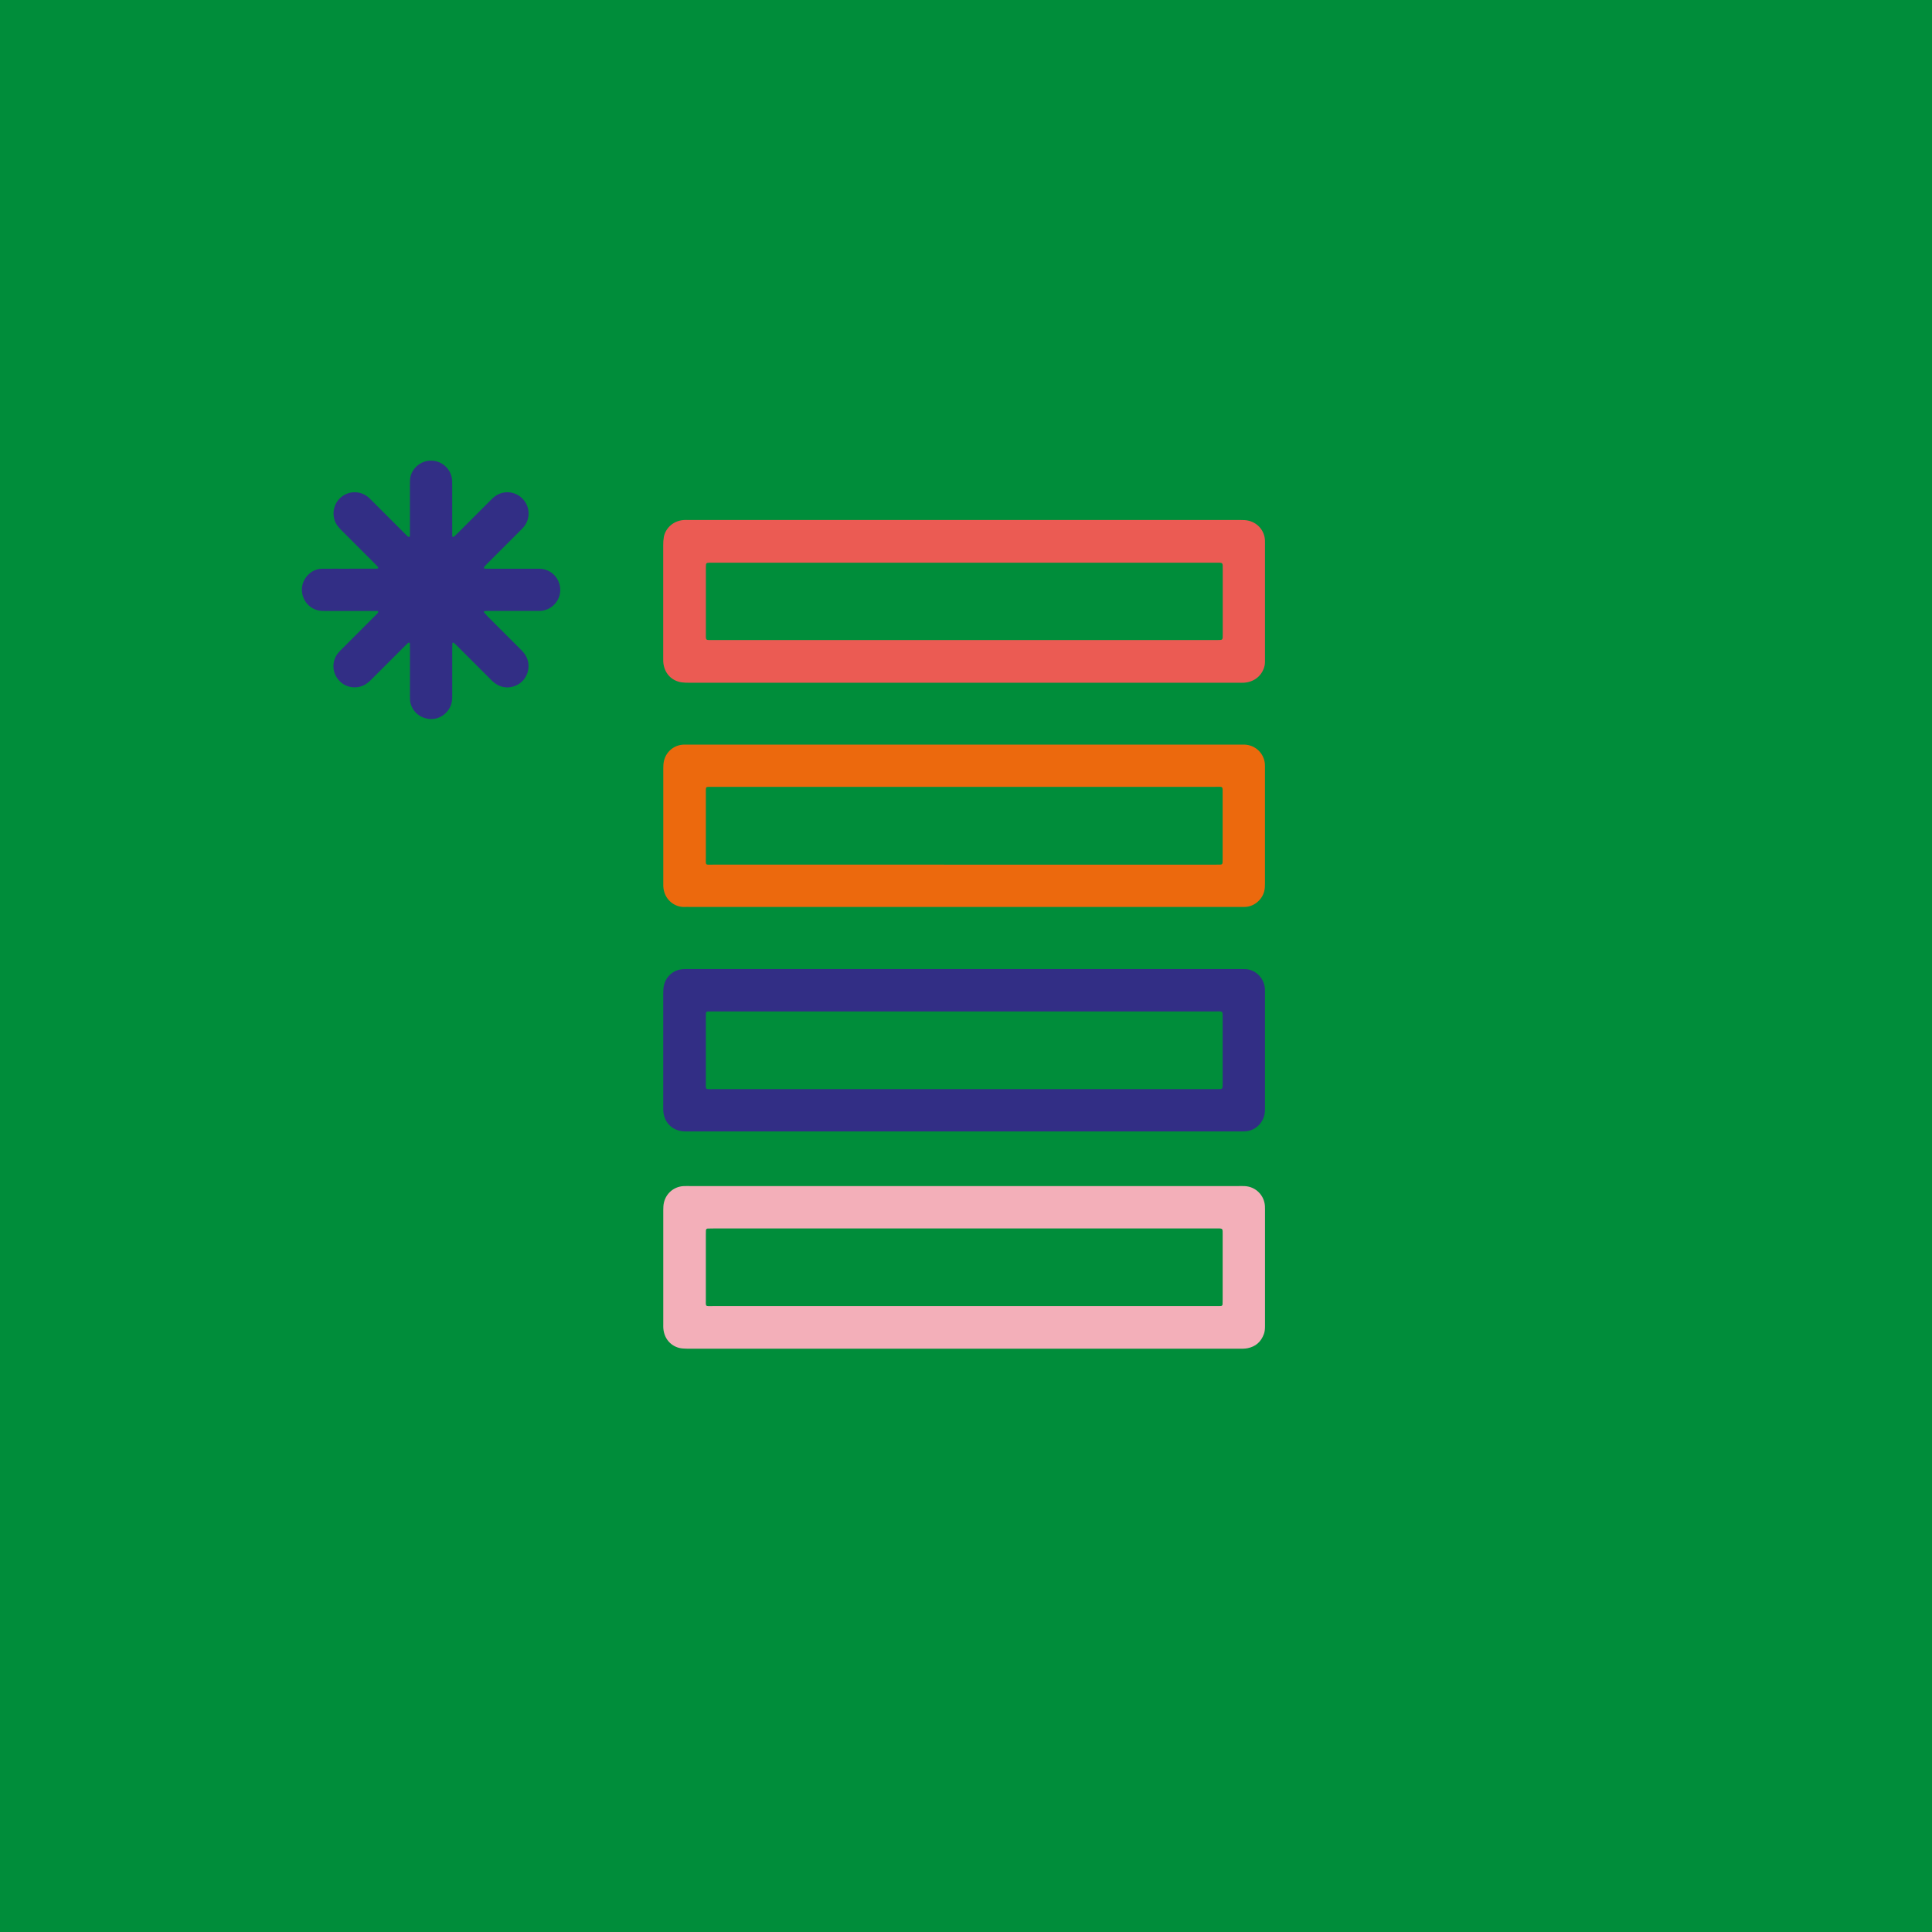 <?xml version="1.0" encoding="UTF-8"?>
<svg id="Layer_1" data-name="Layer 1" xmlns="http://www.w3.org/2000/svg" viewBox="0 0 1080 1080">
  <defs>
    <style>
      .cls-1 {
        fill: none;
      }

      .cls-1, .cls-2, .cls-3, .cls-4, .cls-5, .cls-6 {
        stroke-width: 0px;
      }

      .cls-2 {
        fill: #f3afb9;
      }

      .cls-3 {
        fill: #008d3a;
      }

      .cls-4 {
        fill: #eb5b53;
      }

      .cls-5 {
        fill: #322e85;
      }

      .cls-6 {
        fill: #ec690d;
      }
    </style>
  </defs>
  <rect class="cls-3" x="0" width="1080" height="1080"/>
  <rect class="cls-1" x="165.38" y="313.51" width="707.46" height="438.7"/>
  <rect class="cls-1" x="165.38" y="313.51" width="707.46" height="438.7"/>
  <rect class="cls-1" x="165.38" y="313.51" width="707.46" height="438.7"/>
  <rect class="cls-1" x="165.38" y="313.51" width="707.46" height="438.7"/>
  <g>
    <path class="cls-4" d="M707.14,304.32c0-.76.01-1.52-.02-2.28-.26-5.21-3.75-9.48-8.76-10.87-1.72-.47-3.42-.5-5.16-.5h-308.48c-.87,0-1.74-.04-2.6.03-6.51.52-10.28,5.31-11.03,9.46-.27,1.51-.35,3-.35,4.52v62.81c0,.76-.03,1.52.01,2.28.4,6.64,4.77,10.86,10.27,11.66,1.39.2,2.81.22,4.21.22,51.2.01,102.39.01,153.59.01h153.59c.98,0,1.96.04,2.93-.02,5.79-.35,10.21-3.95,11.53-9.33.34-1.39.26-2.8.26-4.21,0-21.26,0-42.52,0-63.78ZM679.72,357.78c-46.96,0-93.91,0-140.87,0s-93.26,0-139.89,0c-4.89,0-4.36.54-4.37-4.31-.02-11.5,0-22.99,0-34.49,0-.76-.01-1.52,0-2.28.06-1.93.19-2.08,1.99-2.14.75-.03,1.51,0,2.27,0h280.44c4.58,0,4.23-.43,4.23,4.16,0,11.71,0,23.42,0,35.14,0,4.21.31,3.92-3.8,3.92Z"/>
    <path class="cls-2" d="M707.13,675.52c0-.43,0-.87-.02-1.3-.37-6.04-5.09-10.79-11.12-11.17-1.19-.07-2.39-.03-3.58-.03h-306.85c-1.19,0-2.39-.03-3.58.03-5.3.32-9.66,4.06-10.84,9.22-.32,1.39-.37,2.79-.37,4.2.01,21.26,0,42.52,0,63.78,0,.76-.03,1.52.03,2.28.54,6.98,5.66,10.84,10.67,11.26,1.4.12,2.81.14,4.23.14,63.56,0,127.12,0,190.68,0h116.17c1.63,0,3.25.04,4.86-.28,4.54-.91,7.53-3.58,9.11-7.91.53-1.45.62-2.95.62-4.48,0-21.91,0-43.82,0-65.74ZM683.47,690.67c0,11.94,0,23.87,0,35.8,0,.87-.01,1.74-.05,2.6-.03.64-.42.99-1.02,1.02-1.09.04-2.17.03-3.26.03h-139.94c-46.86,0-93.73,0-140.6,0-4.55,0-4.02.57-4.03-3.91-.02-11.94,0-23.87,0-35.8,0-.87-.01-1.74.04-2.6.03-.59.36-1.02,1-1.04,1.08-.04,2.16-.05,3.25-.05h187.46c31.03,0,62.05,0,93.08,0,4.42,0,4.07-.42,4.08,3.97Z"/>
    <path class="cls-6" d="M707.09,427.12c-.46-6.01-5.32-10.65-11.36-10.88-.76-.03-1.52,0-2.28,0h-308.79c-.87,0-1.74-.02-2.6.01-5.3.23-9.7,3.93-10.9,9.11-.32,1.39-.38,2.79-.38,4.2,0,21.37,0,42.74,0,64.11,0,.54-.01,1.09,0,1.63.33,7.77,6.57,11.94,11.91,11.69.98-.05,1.95,0,2.93,0h307.16c.98,0,1.95-.01,2.93-.01,4.93.01,9.64-3.66,10.97-8.62.43-1.61.44-3.21.44-4.84,0-21.26,0-42.52,0-63.78,0-.87.03-1.74-.04-2.6ZM680.05,483.34c-16.38,0-32.76,0-49.13,0-77.33,0-154.67,0-232-.01-5.01,0-4.33.73-4.35-4.22-.03-11.72,0-23.43,0-35.14,0-.76-.02-1.52,0-2.28.05-1.69.16-1.8,1.9-1.84.87-.02,1.74,0,2.6,0h139.92c46.75,0,93.5,0,140.24,0,4.63,0,4.23-.64,4.23,4.08,0,12.04,0,24.08,0,36.12,0,3.65.12,3.28-3.4,3.28Z"/>
    <path class="cls-5" d="M707.13,553.98c0-.43,0-.87-.03-1.3-.57-6.68-5.97-10.82-10.96-10.93-.87-.02-1.74-.04-2.6-.04-103.04,0-206.07,0-309.11,0-.98,0-1.95-.01-2.92.07-5.06.42-9.14,3.99-10.34,8.95-.36,1.49-.41,3-.41,4.52,0,21.15,0,42.31,0,63.46,0,.65-.02,1.3,0,1.95.33,6.94,5.21,11.68,12.16,11.81.98.02,1.95,0,2.93,0h306.51c1.19,0,2.39.03,3.58-.03,4.98-.27,9.06-3.48,10.61-8.24.44-1.37.58-2.75.58-4.16,0-22.02,0-44.04,0-66.06ZM683.44,607.39c-.06,1.03-.38,1.37-1.37,1.42-.98.05-1.95.03-2.93.03h-140.26c-46.65,0-93.29,0-139.94,0-4.94,0-4.36.59-4.37-4.28-.03-11.71-.01-23.43,0-35.15,0-.98,0-1.95.04-2.92.02-.6.33-1.03.98-1.05,1.09-.04,2.17-.05,3.26-.05h180.29c33.41,0,66.82,0,100.24,0,4.37,0,4.1-.54,4.1,3.93v35.8c0,.76.01,1.52-.03,2.28Z"/>
    <path class="cls-5" d="M313.2,329.64c.05,6.24-4.86,11.5-11.08,11.85-.97.05-1.95.03-2.92.03-8.57,0-17.14,0-25.71,0-.87,0-1.74,0-2.6.09-.28.03-.57.42-.31.74.62.75,1.27,1.46,1.95,2.16,6.28,6.29,12.56,12.59,18.87,18.86,1.9,1.89,3.28,3.99,3.82,6.65,1.17,5.89-2.2,11.77-7.89,13.62-4.04,1.32-7.71.53-11.04-1.99-.86-.65-1.61-1.46-2.37-2.22-6.14-6.13-12.28-12.27-18.41-18.4-.61-.61-1.25-1.19-1.93-1.72-.28-.21-.67-.04-.7.33-.07.86-.08,1.73-.08,2.6,0,9.01,0,18.01,0,27.01,0,1.53-.08,3.02-.58,4.49-1.8,5.38-7.07,8.86-12.63,8.11-7.05-.95-10.42-6.71-10.4-11.14,0-.98-.03-1.95-.03-2.93v-25.38c0-.87-.03-1.74-.03-2.6,0-.26-.06-.45-.32-.5-.2-.03-.48-.07-.6.03-.65.57-1.27,1.17-1.89,1.79-6.37,6.36-12.74,12.72-19.1,19.1-1.72,1.73-3.64,3.03-6.04,3.64-4.87,1.24-9.94-.68-12.79-4.93-2.81-4.18-2.65-9.72.45-13.69.66-.85,1.44-1.61,2.21-2.38,6.06-6.07,12.12-12.13,18.18-18.19.61-.61,1.24-1.21,1.82-1.86.2-.22.41-.58.37-.83-.1-.56-.64-.45-1.05-.45-9,0-18.01,0-27.01-.01-1.19,0-2.39.03-3.57-.04-6.25-.36-10.99-5.54-11.03-11.87-.03-6.1,5.11-11.62,11.2-11.69,5.1-.05,10.2,0,15.3,0v-.02h13.34c.76,0,1.52,0,2.28-.04.17-.01.41-.15.48-.29.08-.16.07-.46-.03-.58-.65-.73-1.32-1.44-2.01-2.13-6.21-6.22-12.42-12.44-18.64-18.64-1.71-1.71-3.14-3.55-3.79-5.95-1.4-5.14.6-10.44,5.1-13.29,4.33-2.74,10-2.34,13.94,1,.66.56,1.25,1.2,1.87,1.81,6.06,6.06,12.12,12.13,18.18,18.18.62.62,1.22,1.24,1.87,1.82.22.2.58.43.82.37.51-.12.48-.62.48-1.05,0-9.01,0-18.01,0-27.02,0-1.19,0-2.39.04-3.57.18-6,5.53-11.09,11.87-11.03,6.25.06,11.4,4.99,11.71,11.24.04.87.02,1.74.02,2.6v25.71c0,.87.03,1.74.03,2.6,0,.26.07.45.33.47.2.02.46.04.58-.07.73-.65,1.44-1.32,2.13-2.01,6.06-6.06,12.12-12.12,18.18-18.18.69-.68,1.36-1.4,2.12-2.01,4.68-3.82,11.41-3.51,15.73.71,4.41,4.3,4.82,11.2.94,15.96-.61.76-1.33,1.43-2.02,2.12-6.13,6.14-12.27,12.28-18.41,18.41-.61.61-1.21,1.24-1.78,1.89-.1.12-.06.39-.04.59.03.27.21.35.47.34.87,0,1.73.04,2.6.04h25.71c.87,0,1.74-.02,2.6.02,6.24.29,11.18,5.45,11.23,11.72Z"/>
  </g>
</svg>